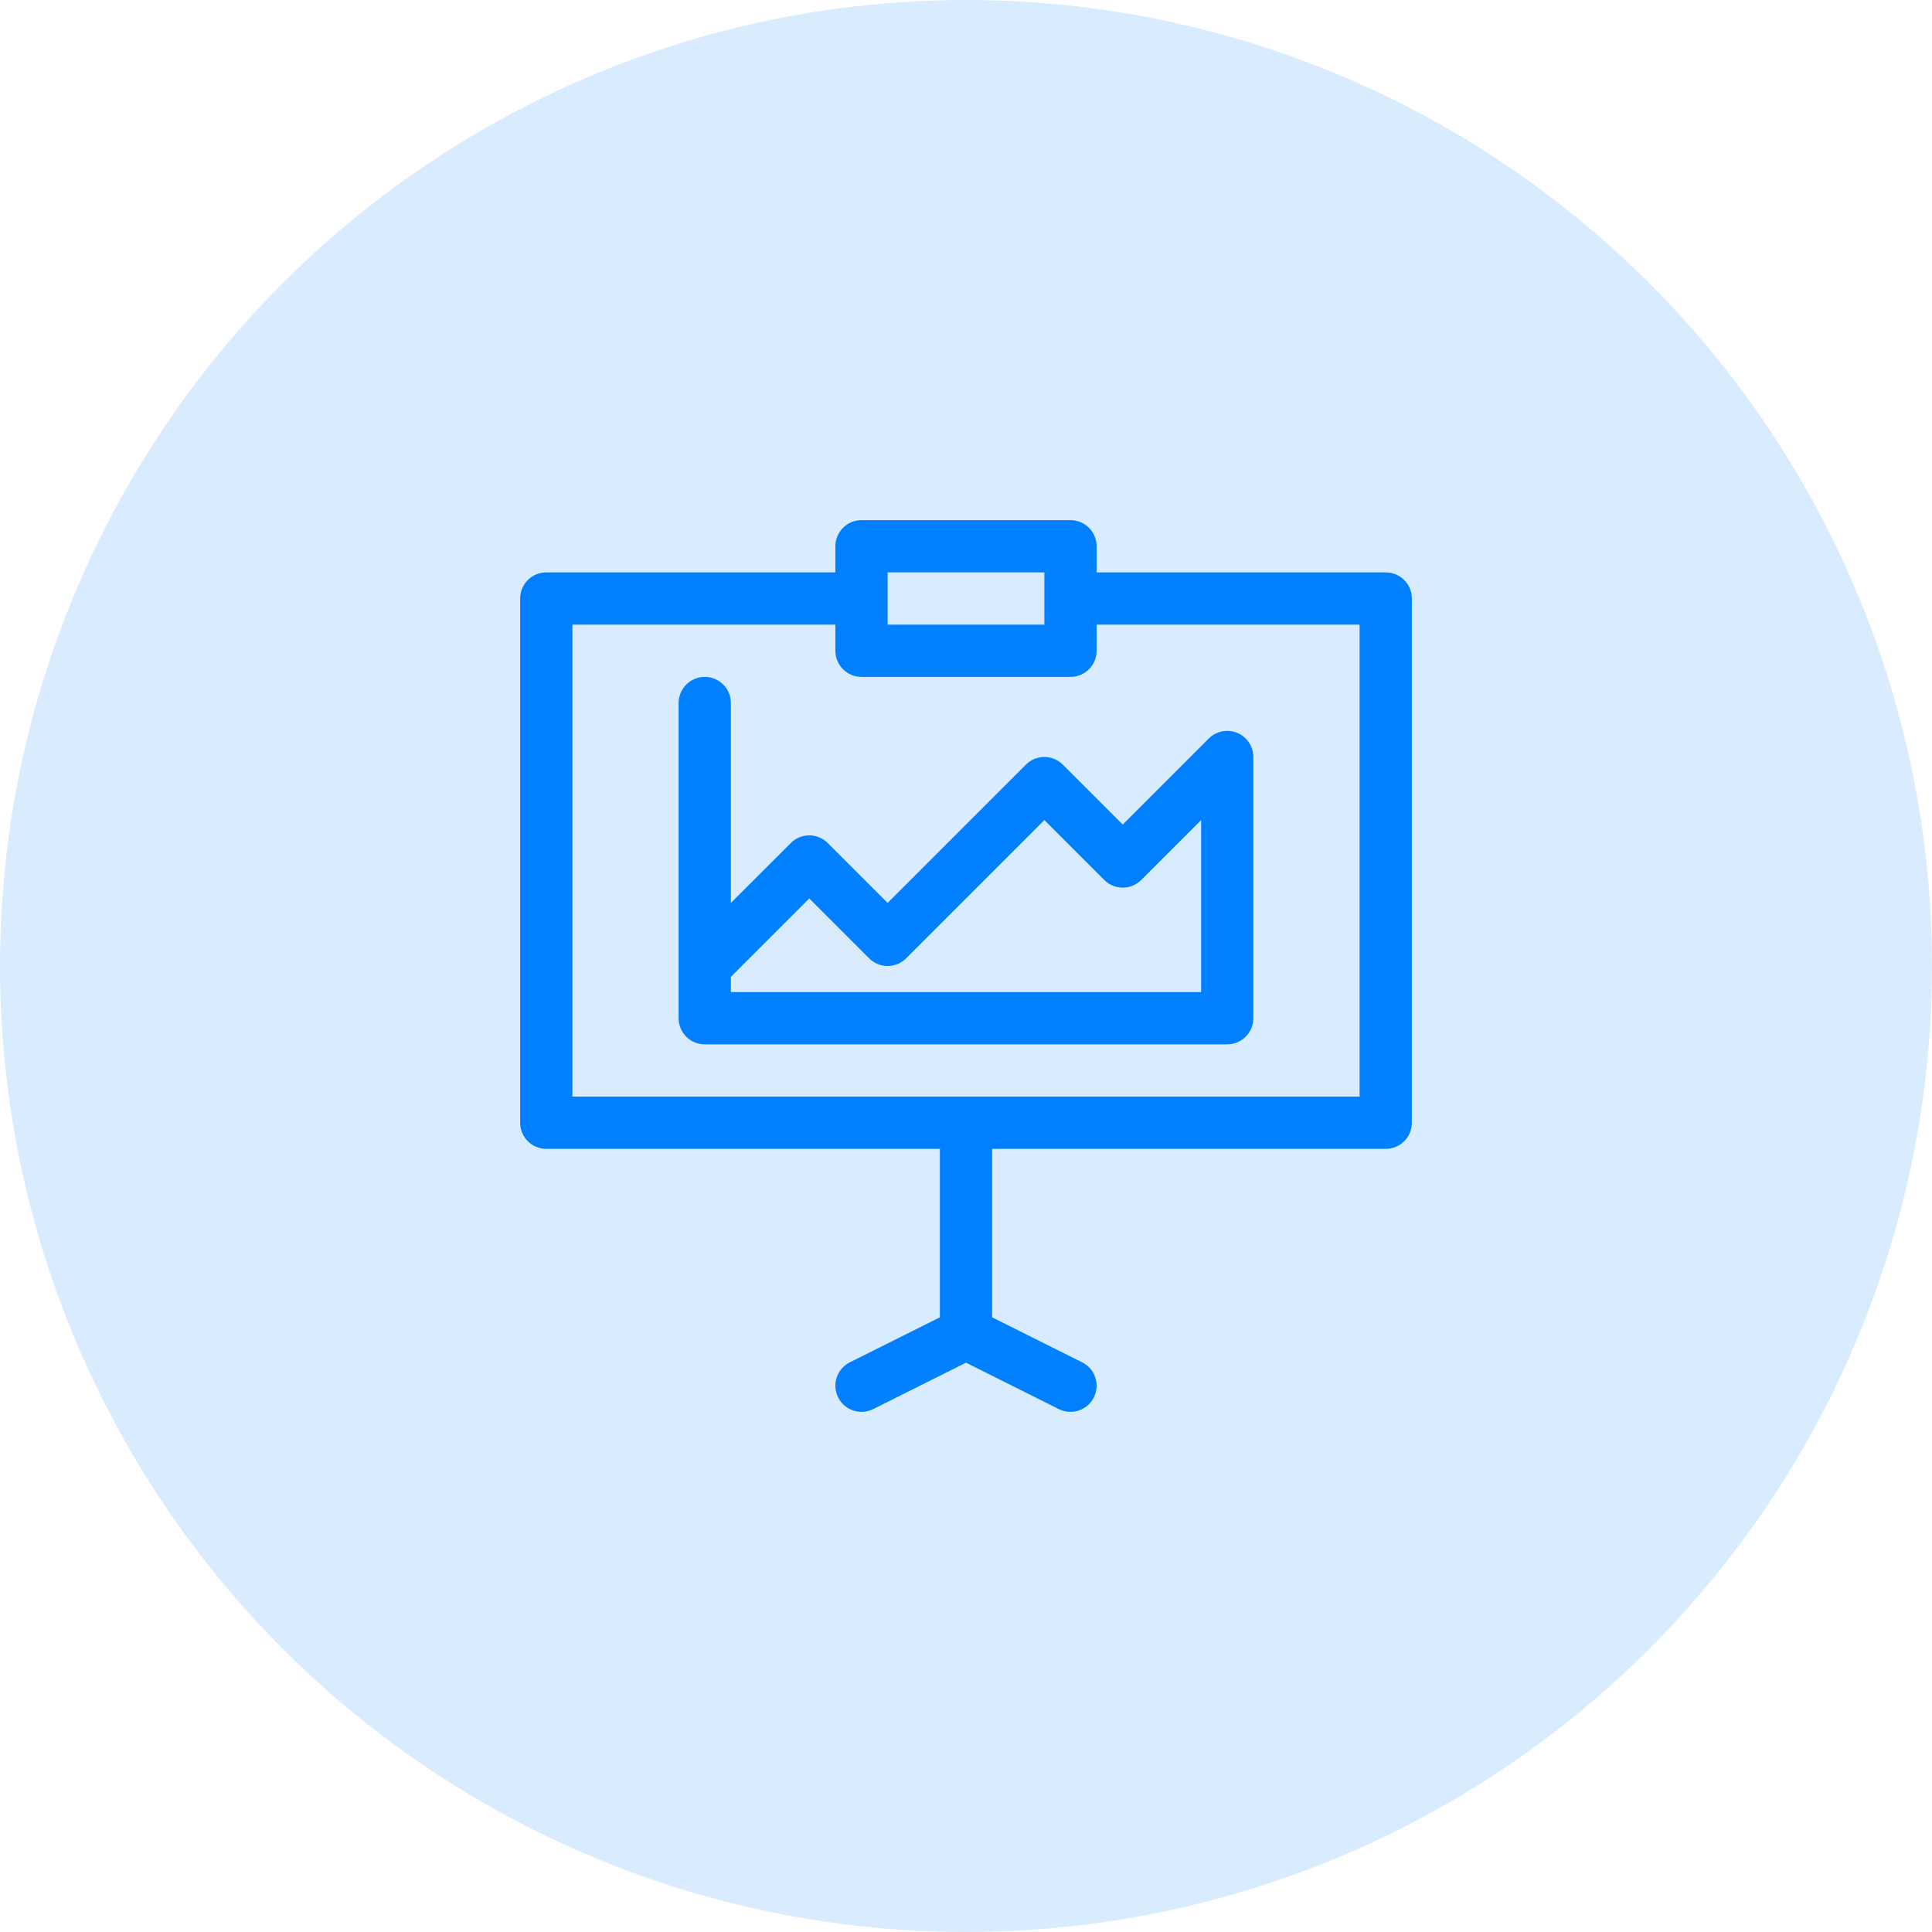 <svg width="130" height="130" viewBox="0 0 130 130" fill="none" xmlns="http://www.w3.org/2000/svg">
<circle cx="65" cy="65" r="65" fill="#D9ECFF"/>
<path d="M93.242 38.516H73.789V36.758C73.789 35.787 73.002 35 72.031 35H57.969C56.998 35 56.211 35.787 56.211 36.758V38.516H36.758C35.787 38.516 35 39.303 35 40.273V75.547C35 76.517 35.787 77.304 36.758 77.304H63.242V88.64L57.182 91.669C56.314 92.104 55.962 93.159 56.396 94.028C56.831 94.897 57.887 95.248 58.755 94.814L65 91.691L71.245 94.814C72.114 95.249 73.17 94.895 73.603 94.028C74.037 93.159 73.685 92.104 72.817 91.669L66.758 88.64V77.304H93.242C94.213 77.304 95 76.517 95 75.547V40.273C95 39.303 94.213 38.516 93.242 38.516ZM59.726 38.516H70.273V42.031H59.726V38.516ZM91.484 73.789H38.516V42.031H56.211V43.789C56.211 44.76 56.998 45.547 57.969 45.547H72.031C73.002 45.547 73.789 44.76 73.789 43.789V42.031H91.484V73.789Z" fill="#0080FF"/>
<path d="M69.03 51.452L59.726 60.756L55.696 56.726C55.009 56.039 53.896 56.039 53.21 56.726L49.179 60.756V47.305C49.179 46.334 48.392 45.547 47.421 45.547C46.451 45.547 45.664 46.334 45.664 47.305V68.516C45.664 69.486 46.451 70.273 47.421 70.273H82.577C83.548 70.273 84.335 69.486 84.335 68.516V50.938C84.335 50.227 83.907 49.586 83.25 49.313C82.594 49.042 81.837 49.192 81.334 49.695L75.546 55.483L71.516 51.452C70.829 50.766 69.716 50.766 69.03 51.452ZM76.789 59.212L80.82 55.181V66.758H49.179V65.728L54.453 60.455L58.483 64.485C59.17 65.171 60.283 65.171 60.969 64.485L70.273 55.181L74.304 59.212C74.99 59.898 76.103 59.898 76.789 59.212Z" fill="#0080FF"/>
</svg>
